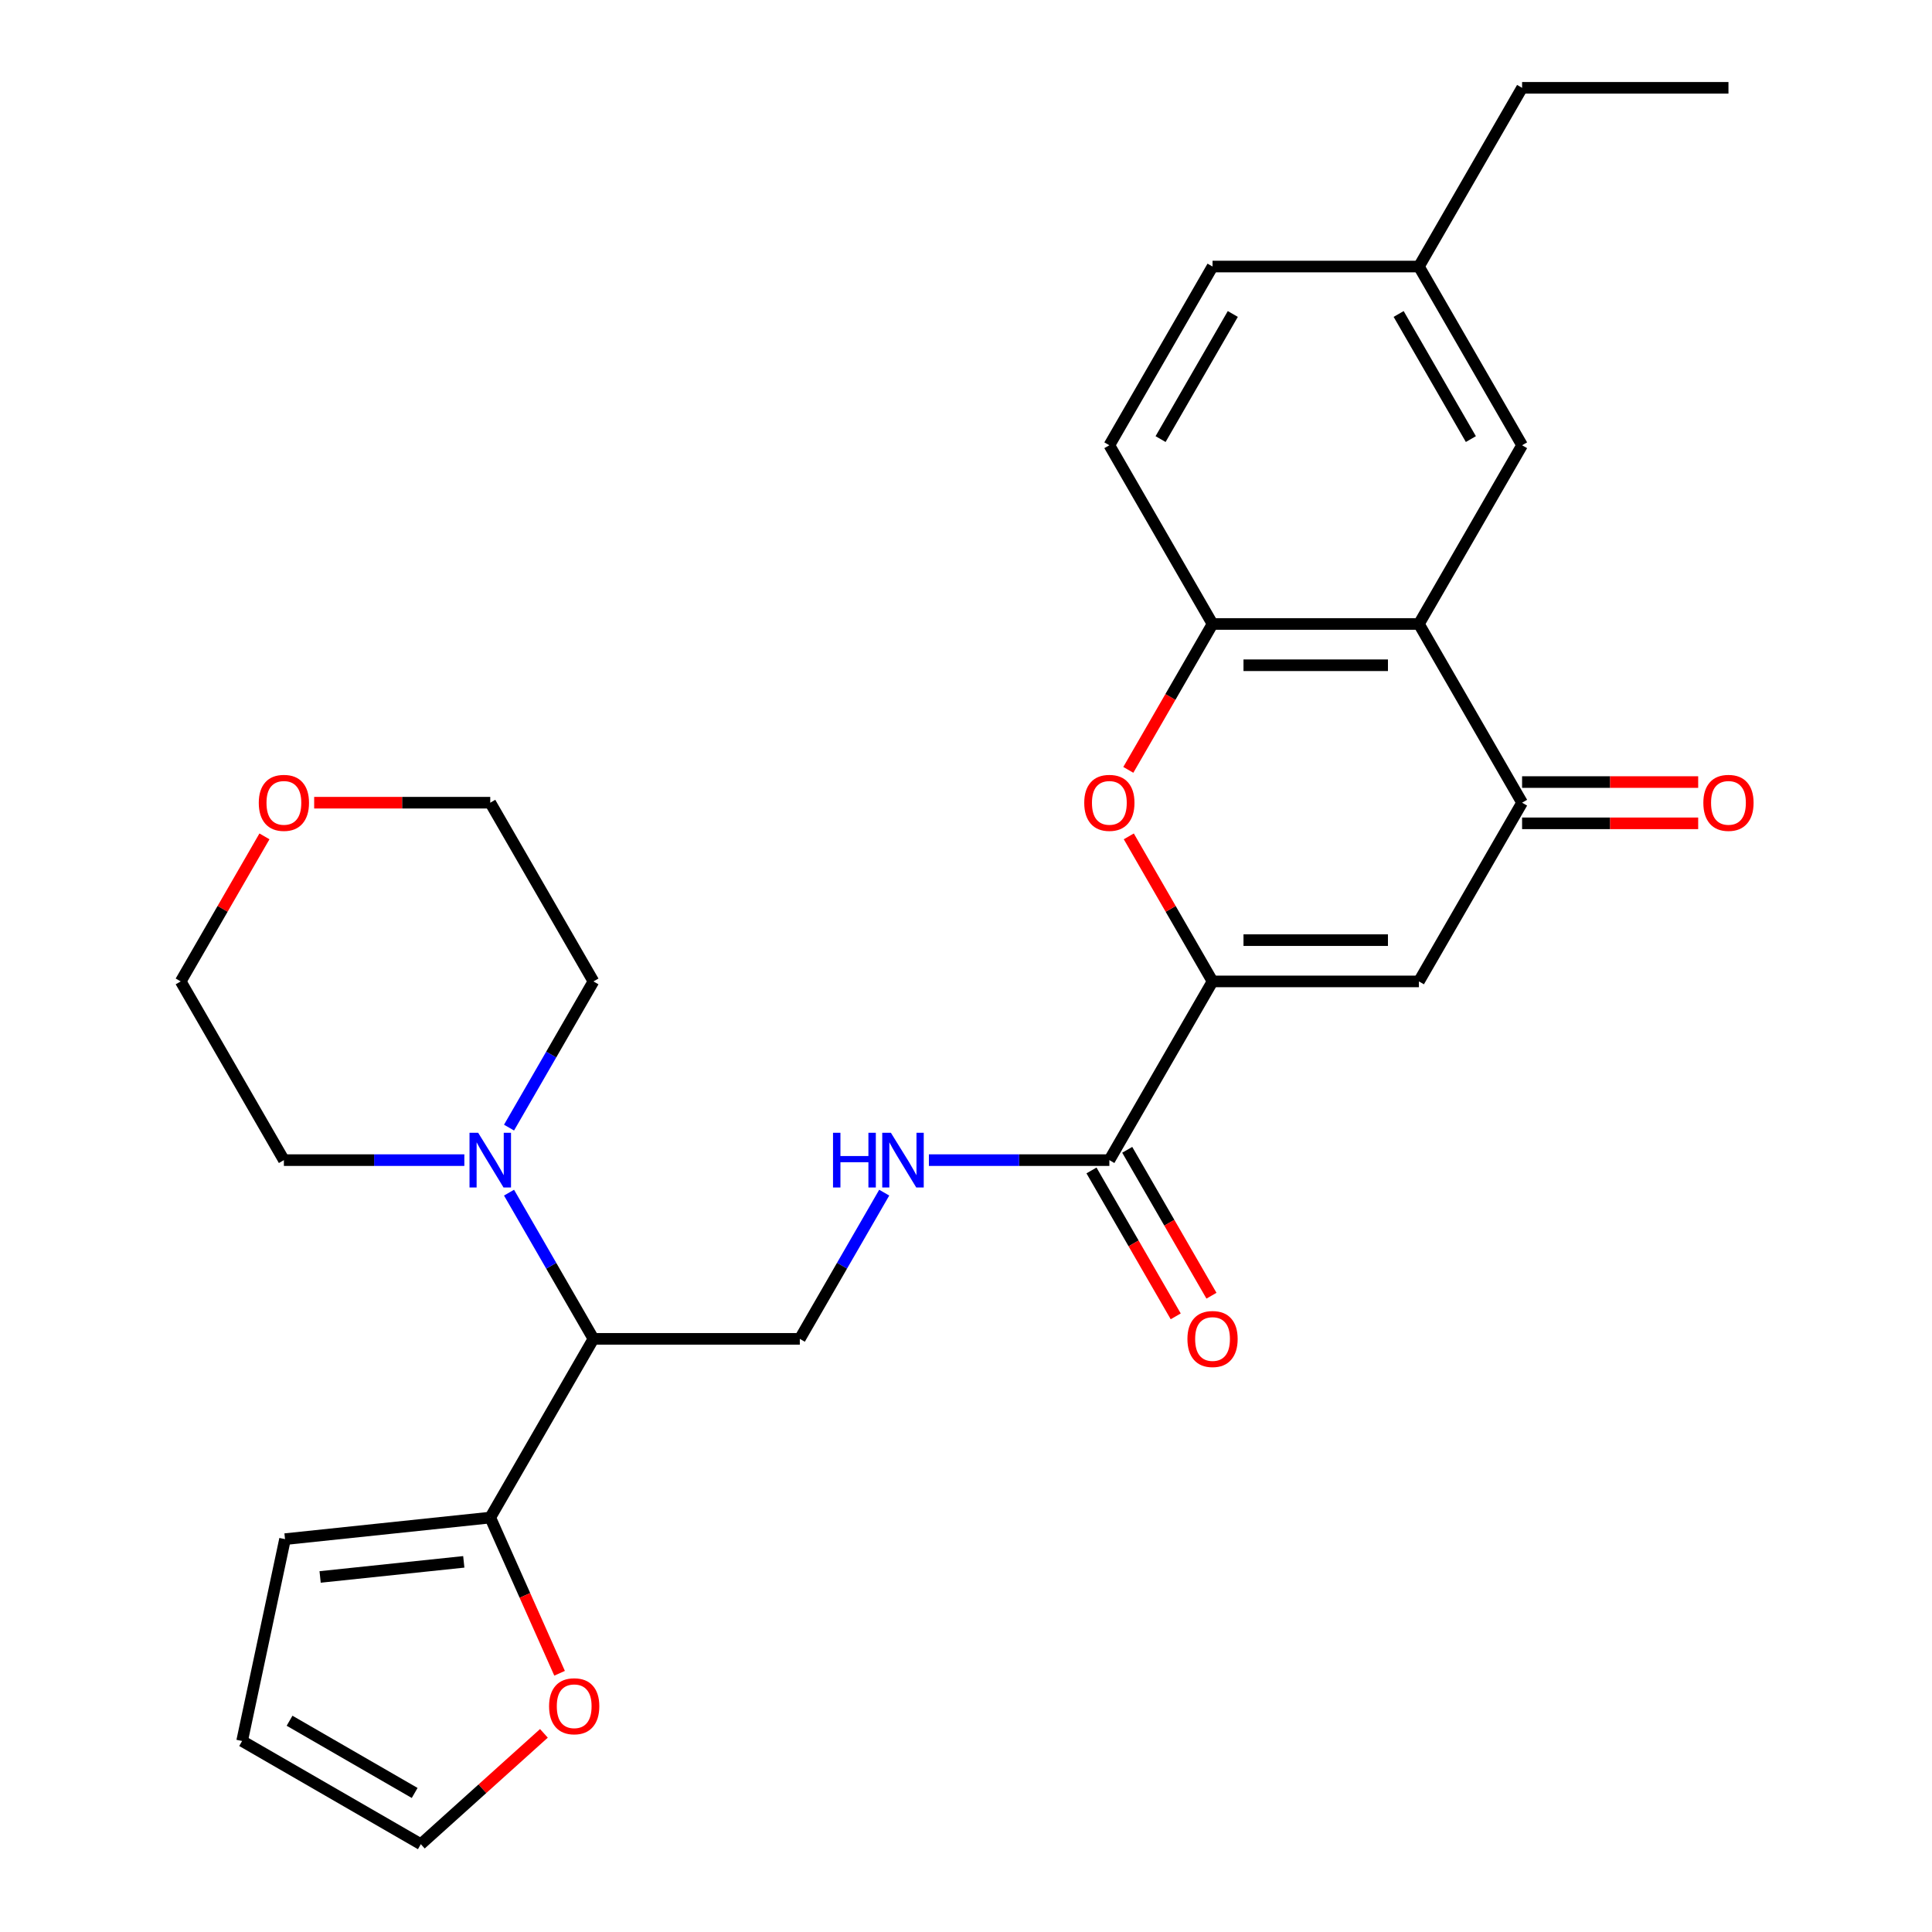 <?xml version='1.0' encoding='iso-8859-1'?>
<svg version='1.1' baseProfile='full'
              xmlns='http://www.w3.org/2000/svg'
                      xmlns:rdkit='http://www.rdkit.org/xml'
                      xmlns:xlink='http://www.w3.org/1999/xlink'
                  xml:space='preserve'
width='1000px' height='1000px' viewBox='0 0 1000 1000'>
<!-- END OF HEADER -->
<rect style='opacity:1.0;fill:#FFFFFF;stroke:none' width='1000' height='1000' x='0' y='0'> </rect>
<path class='bond-0' d='M 627.61,507.978 L 734.425,507.978' style='fill:none;fill-rule:evenodd;stroke:#000000;stroke-width:6px;stroke-linecap:butt;stroke-linejoin:miter;stroke-opacity:1' />
<path class='bond-0' d='M 643.632,486.615 L 718.403,486.615' style='fill:none;fill-rule:evenodd;stroke:#000000;stroke-width:6px;stroke-linecap:butt;stroke-linejoin:miter;stroke-opacity:1' />
<path class='bond-3' d='M 627.61,507.978 L 605.938,470.441' style='fill:none;fill-rule:evenodd;stroke:#000000;stroke-width:6px;stroke-linecap:butt;stroke-linejoin:miter;stroke-opacity:1' />
<path class='bond-3' d='M 605.938,470.441 L 584.266,432.903' style='fill:none;fill-rule:evenodd;stroke:#FF0000;stroke-width:6px;stroke-linecap:butt;stroke-linejoin:miter;stroke-opacity:1' />
<path class='bond-5' d='M 627.61,507.978 L 574.202,600.482' style='fill:none;fill-rule:evenodd;stroke:#000000;stroke-width:6px;stroke-linecap:butt;stroke-linejoin:miter;stroke-opacity:1' />
<path class='bond-2' d='M 734.425,507.978 L 787.833,415.473' style='fill:none;fill-rule:evenodd;stroke:#000000;stroke-width:6px;stroke-linecap:butt;stroke-linejoin:miter;stroke-opacity:1' />
<path class='bond-1' d='M 734.425,322.968 L 627.61,322.968' style='fill:none;fill-rule:evenodd;stroke:#000000;stroke-width:6px;stroke-linecap:butt;stroke-linejoin:miter;stroke-opacity:1' />
<path class='bond-1' d='M 718.403,344.331 L 643.632,344.331' style='fill:none;fill-rule:evenodd;stroke:#000000;stroke-width:6px;stroke-linecap:butt;stroke-linejoin:miter;stroke-opacity:1' />
<path class='bond-12' d='M 734.425,322.968 L 787.833,230.464' style='fill:none;fill-rule:evenodd;stroke:#000000;stroke-width:6px;stroke-linecap:butt;stroke-linejoin:miter;stroke-opacity:1' />
<path class='bond-28' d='M 734.425,322.968 L 787.833,415.473' style='fill:none;fill-rule:evenodd;stroke:#000000;stroke-width:6px;stroke-linecap:butt;stroke-linejoin:miter;stroke-opacity:1' />
<path class='bond-13' d='M 787.833,426.155 L 833.405,426.155' style='fill:none;fill-rule:evenodd;stroke:#000000;stroke-width:6px;stroke-linecap:butt;stroke-linejoin:miter;stroke-opacity:1' />
<path class='bond-13' d='M 833.405,426.155 L 878.977,426.155' style='fill:none;fill-rule:evenodd;stroke:#FF0000;stroke-width:6px;stroke-linecap:butt;stroke-linejoin:miter;stroke-opacity:1' />
<path class='bond-13' d='M 787.833,404.792 L 833.405,404.792' style='fill:none;fill-rule:evenodd;stroke:#000000;stroke-width:6px;stroke-linecap:butt;stroke-linejoin:miter;stroke-opacity:1' />
<path class='bond-13' d='M 833.405,404.792 L 878.977,404.792' style='fill:none;fill-rule:evenodd;stroke:#FF0000;stroke-width:6px;stroke-linecap:butt;stroke-linejoin:miter;stroke-opacity:1' />
<path class='bond-4' d='M 584.012,398.483 L 605.811,360.726' style='fill:none;fill-rule:evenodd;stroke:#FF0000;stroke-width:6px;stroke-linecap:butt;stroke-linejoin:miter;stroke-opacity:1' />
<path class='bond-4' d='M 605.811,360.726 L 627.61,322.968' style='fill:none;fill-rule:evenodd;stroke:#000000;stroke-width:6px;stroke-linecap:butt;stroke-linejoin:miter;stroke-opacity:1' />
<path class='bond-17' d='M 627.61,322.968 L 574.202,230.464' style='fill:none;fill-rule:evenodd;stroke:#000000;stroke-width:6px;stroke-linecap:butt;stroke-linejoin:miter;stroke-opacity:1' />
<path class='bond-9' d='M 574.202,600.482 L 527.5,600.482' style='fill:none;fill-rule:evenodd;stroke:#000000;stroke-width:6px;stroke-linecap:butt;stroke-linejoin:miter;stroke-opacity:1' />
<path class='bond-9' d='M 527.5,600.482 L 480.797,600.482' style='fill:none;fill-rule:evenodd;stroke:#0000FF;stroke-width:6px;stroke-linecap:butt;stroke-linejoin:miter;stroke-opacity:1' />
<path class='bond-15' d='M 564.952,605.823 L 586.751,643.58' style='fill:none;fill-rule:evenodd;stroke:#000000;stroke-width:6px;stroke-linecap:butt;stroke-linejoin:miter;stroke-opacity:1' />
<path class='bond-15' d='M 586.751,643.58 L 608.55,681.337' style='fill:none;fill-rule:evenodd;stroke:#FF0000;stroke-width:6px;stroke-linecap:butt;stroke-linejoin:miter;stroke-opacity:1' />
<path class='bond-15' d='M 583.453,595.142 L 605.252,632.899' style='fill:none;fill-rule:evenodd;stroke:#000000;stroke-width:6px;stroke-linecap:butt;stroke-linejoin:miter;stroke-opacity:1' />
<path class='bond-15' d='M 605.252,632.899 L 627.051,670.656' style='fill:none;fill-rule:evenodd;stroke:#FF0000;stroke-width:6px;stroke-linecap:butt;stroke-linejoin:miter;stroke-opacity:1' />
<path class='bond-6' d='M 307.164,692.987 L 413.98,692.987' style='fill:none;fill-rule:evenodd;stroke:#000000;stroke-width:6px;stroke-linecap:butt;stroke-linejoin:miter;stroke-opacity:1' />
<path class='bond-7' d='M 307.164,692.987 L 285.319,655.15' style='fill:none;fill-rule:evenodd;stroke:#000000;stroke-width:6px;stroke-linecap:butt;stroke-linejoin:miter;stroke-opacity:1' />
<path class='bond-7' d='M 285.319,655.15 L 263.474,617.313' style='fill:none;fill-rule:evenodd;stroke:#0000FF;stroke-width:6px;stroke-linecap:butt;stroke-linejoin:miter;stroke-opacity:1' />
<path class='bond-8' d='M 307.164,692.987 L 253.757,785.492' style='fill:none;fill-rule:evenodd;stroke:#000000;stroke-width:6px;stroke-linecap:butt;stroke-linejoin:miter;stroke-opacity:1' />
<path class='bond-22' d='M 240.346,600.482 L 193.644,600.482' style='fill:none;fill-rule:evenodd;stroke:#0000FF;stroke-width:6px;stroke-linecap:butt;stroke-linejoin:miter;stroke-opacity:1' />
<path class='bond-22' d='M 193.644,600.482 L 146.942,600.482' style='fill:none;fill-rule:evenodd;stroke:#000000;stroke-width:6px;stroke-linecap:butt;stroke-linejoin:miter;stroke-opacity:1' />
<path class='bond-23' d='M 263.474,583.652 L 285.319,545.815' style='fill:none;fill-rule:evenodd;stroke:#0000FF;stroke-width:6px;stroke-linecap:butt;stroke-linejoin:miter;stroke-opacity:1' />
<path class='bond-23' d='M 285.319,545.815 L 307.164,507.978' style='fill:none;fill-rule:evenodd;stroke:#000000;stroke-width:6px;stroke-linecap:butt;stroke-linejoin:miter;stroke-opacity:1' />
<path class='bond-11' d='M 253.757,785.492 L 271.697,825.787' style='fill:none;fill-rule:evenodd;stroke:#000000;stroke-width:6px;stroke-linecap:butt;stroke-linejoin:miter;stroke-opacity:1' />
<path class='bond-11' d='M 271.697,825.787 L 289.638,866.082' style='fill:none;fill-rule:evenodd;stroke:#FF0000;stroke-width:6px;stroke-linecap:butt;stroke-linejoin:miter;stroke-opacity:1' />
<path class='bond-14' d='M 253.757,785.492 L 147.527,796.657' style='fill:none;fill-rule:evenodd;stroke:#000000;stroke-width:6px;stroke-linecap:butt;stroke-linejoin:miter;stroke-opacity:1' />
<path class='bond-14' d='M 240.055,808.412 L 165.694,816.228' style='fill:none;fill-rule:evenodd;stroke:#000000;stroke-width:6px;stroke-linecap:butt;stroke-linejoin:miter;stroke-opacity:1' />
<path class='bond-10' d='M 457.67,617.313 L 435.825,655.15' style='fill:none;fill-rule:evenodd;stroke:#0000FF;stroke-width:6px;stroke-linecap:butt;stroke-linejoin:miter;stroke-opacity:1' />
<path class='bond-10' d='M 435.825,655.15 L 413.98,692.987' style='fill:none;fill-rule:evenodd;stroke:#000000;stroke-width:6px;stroke-linecap:butt;stroke-linejoin:miter;stroke-opacity:1' />
<path class='bond-16' d='M 281.532,897.182 L 249.678,925.864' style='fill:none;fill-rule:evenodd;stroke:#FF0000;stroke-width:6px;stroke-linecap:butt;stroke-linejoin:miter;stroke-opacity:1' />
<path class='bond-16' d='M 249.678,925.864 L 217.823,954.545' style='fill:none;fill-rule:evenodd;stroke:#000000;stroke-width:6px;stroke-linecap:butt;stroke-linejoin:miter;stroke-opacity:1' />
<path class='bond-29' d='M 787.833,230.464 L 734.425,137.959' style='fill:none;fill-rule:evenodd;stroke:#000000;stroke-width:6px;stroke-linecap:butt;stroke-linejoin:miter;stroke-opacity:1' />
<path class='bond-29' d='M 761.321,227.27 L 723.935,162.516' style='fill:none;fill-rule:evenodd;stroke:#000000;stroke-width:6px;stroke-linecap:butt;stroke-linejoin:miter;stroke-opacity:1' />
<path class='bond-18' d='M 147.527,796.657 L 125.319,901.138' style='fill:none;fill-rule:evenodd;stroke:#000000;stroke-width:6px;stroke-linecap:butt;stroke-linejoin:miter;stroke-opacity:1' />
<path class='bond-30' d='M 217.823,954.545 L 125.319,901.138' style='fill:none;fill-rule:evenodd;stroke:#000000;stroke-width:6px;stroke-linecap:butt;stroke-linejoin:miter;stroke-opacity:1' />
<path class='bond-30' d='M 214.629,928.033 L 149.876,890.648' style='fill:none;fill-rule:evenodd;stroke:#000000;stroke-width:6px;stroke-linecap:butt;stroke-linejoin:miter;stroke-opacity:1' />
<path class='bond-21' d='M 574.202,230.464 L 627.61,137.959' style='fill:none;fill-rule:evenodd;stroke:#000000;stroke-width:6px;stroke-linecap:butt;stroke-linejoin:miter;stroke-opacity:1' />
<path class='bond-21' d='M 600.714,227.27 L 638.1,162.516' style='fill:none;fill-rule:evenodd;stroke:#000000;stroke-width:6px;stroke-linecap:butt;stroke-linejoin:miter;stroke-opacity:1' />
<path class='bond-19' d='M 162.612,415.473 L 208.184,415.473' style='fill:none;fill-rule:evenodd;stroke:#FF0000;stroke-width:6px;stroke-linecap:butt;stroke-linejoin:miter;stroke-opacity:1' />
<path class='bond-19' d='M 208.184,415.473 L 253.757,415.473' style='fill:none;fill-rule:evenodd;stroke:#000000;stroke-width:6px;stroke-linecap:butt;stroke-linejoin:miter;stroke-opacity:1' />
<path class='bond-31' d='M 136.878,432.903 L 115.206,470.441' style='fill:none;fill-rule:evenodd;stroke:#FF0000;stroke-width:6px;stroke-linecap:butt;stroke-linejoin:miter;stroke-opacity:1' />
<path class='bond-31' d='M 115.206,470.441 L 93.534,507.978' style='fill:none;fill-rule:evenodd;stroke:#000000;stroke-width:6px;stroke-linecap:butt;stroke-linejoin:miter;stroke-opacity:1' />
<path class='bond-20' d='M 734.425,137.959 L 627.61,137.959' style='fill:none;fill-rule:evenodd;stroke:#000000;stroke-width:6px;stroke-linecap:butt;stroke-linejoin:miter;stroke-opacity:1' />
<path class='bond-26' d='M 734.425,137.959 L 787.833,45.455' style='fill:none;fill-rule:evenodd;stroke:#000000;stroke-width:6px;stroke-linecap:butt;stroke-linejoin:miter;stroke-opacity:1' />
<path class='bond-24' d='M 146.942,600.482 L 93.534,507.978' style='fill:none;fill-rule:evenodd;stroke:#000000;stroke-width:6px;stroke-linecap:butt;stroke-linejoin:miter;stroke-opacity:1' />
<path class='bond-25' d='M 307.164,507.978 L 253.757,415.473' style='fill:none;fill-rule:evenodd;stroke:#000000;stroke-width:6px;stroke-linecap:butt;stroke-linejoin:miter;stroke-opacity:1' />
<path class='bond-27' d='M 787.833,45.455 L 894.648,45.455' style='fill:none;fill-rule:evenodd;stroke:#000000;stroke-width:6px;stroke-linecap:butt;stroke-linejoin:miter;stroke-opacity:1' />
<path  class='atom-4' d='M 561.202 415.553
Q 561.202 408.753, 564.562 404.953
Q 567.922 401.153, 574.202 401.153
Q 580.482 401.153, 583.842 404.953
Q 587.202 408.753, 587.202 415.553
Q 587.202 422.433, 583.802 426.353
Q 580.402 430.233, 574.202 430.233
Q 567.962 430.233, 564.562 426.353
Q 561.202 422.473, 561.202 415.553
M 574.202 427.033
Q 578.522 427.033, 580.842 424.153
Q 583.202 421.233, 583.202 415.553
Q 583.202 409.993, 580.842 407.193
Q 578.522 404.353, 574.202 404.353
Q 569.882 404.353, 567.522 407.153
Q 565.202 409.953, 565.202 415.553
Q 565.202 421.273, 567.522 424.153
Q 569.882 427.033, 574.202 427.033
' fill='#FF0000'/>
<path  class='atom-8' d='M 247.497 586.322
L 256.777 601.322
Q 257.697 602.802, 259.177 605.482
Q 260.657 608.162, 260.737 608.322
L 260.737 586.322
L 264.497 586.322
L 264.497 614.642
L 260.617 614.642
L 250.657 598.242
Q 249.497 596.322, 248.257 594.122
Q 247.057 591.922, 246.697 591.242
L 246.697 614.642
L 243.017 614.642
L 243.017 586.322
L 247.497 586.322
' fill='#0000FF'/>
<path  class='atom-10' d='M 431.167 586.322
L 435.007 586.322
L 435.007 598.362
L 449.487 598.362
L 449.487 586.322
L 453.327 586.322
L 453.327 614.642
L 449.487 614.642
L 449.487 601.562
L 435.007 601.562
L 435.007 614.642
L 431.167 614.642
L 431.167 586.322
' fill='#0000FF'/>
<path  class='atom-10' d='M 461.127 586.322
L 470.407 601.322
Q 471.327 602.802, 472.807 605.482
Q 474.287 608.162, 474.367 608.322
L 474.367 586.322
L 478.127 586.322
L 478.127 614.642
L 474.247 614.642
L 464.287 598.242
Q 463.127 596.322, 461.887 594.122
Q 460.687 591.922, 460.327 591.242
L 460.327 614.642
L 456.647 614.642
L 456.647 586.322
L 461.127 586.322
' fill='#0000FF'/>
<path  class='atom-12' d='M 284.202 883.152
Q 284.202 876.352, 287.562 872.552
Q 290.922 868.752, 297.202 868.752
Q 303.482 868.752, 306.842 872.552
Q 310.202 876.352, 310.202 883.152
Q 310.202 890.032, 306.802 893.952
Q 303.402 897.832, 297.202 897.832
Q 290.962 897.832, 287.562 893.952
Q 284.202 890.072, 284.202 883.152
M 297.202 894.632
Q 301.522 894.632, 303.842 891.752
Q 306.202 888.832, 306.202 883.152
Q 306.202 877.592, 303.842 874.792
Q 301.522 871.952, 297.202 871.952
Q 292.882 871.952, 290.522 874.752
Q 288.202 877.552, 288.202 883.152
Q 288.202 888.872, 290.522 891.752
Q 292.882 894.632, 297.202 894.632
' fill='#FF0000'/>
<path  class='atom-14' d='M 881.648 415.553
Q 881.648 408.753, 885.008 404.953
Q 888.368 401.153, 894.648 401.153
Q 900.928 401.153, 904.288 404.953
Q 907.648 408.753, 907.648 415.553
Q 907.648 422.433, 904.248 426.353
Q 900.848 430.233, 894.648 430.233
Q 888.408 430.233, 885.008 426.353
Q 881.648 422.473, 881.648 415.553
M 894.648 427.033
Q 898.968 427.033, 901.288 424.153
Q 903.648 421.233, 903.648 415.553
Q 903.648 409.993, 901.288 407.193
Q 898.968 404.353, 894.648 404.353
Q 890.328 404.353, 887.968 407.153
Q 885.648 409.953, 885.648 415.553
Q 885.648 421.273, 887.968 424.153
Q 890.328 427.033, 894.648 427.033
' fill='#FF0000'/>
<path  class='atom-16' d='M 614.61 693.067
Q 614.61 686.267, 617.97 682.467
Q 621.33 678.667, 627.61 678.667
Q 633.89 678.667, 637.25 682.467
Q 640.61 686.267, 640.61 693.067
Q 640.61 699.947, 637.21 703.867
Q 633.81 707.747, 627.61 707.747
Q 621.37 707.747, 617.97 703.867
Q 614.61 699.987, 614.61 693.067
M 627.61 704.547
Q 631.93 704.547, 634.25 701.667
Q 636.61 698.747, 636.61 693.067
Q 636.61 687.507, 634.25 684.707
Q 631.93 681.867, 627.61 681.867
Q 623.29 681.867, 620.93 684.667
Q 618.61 687.467, 618.61 693.067
Q 618.61 698.787, 620.93 701.667
Q 623.29 704.547, 627.61 704.547
' fill='#FF0000'/>
<path  class='atom-20' d='M 133.942 415.553
Q 133.942 408.753, 137.302 404.953
Q 140.662 401.153, 146.942 401.153
Q 153.222 401.153, 156.582 404.953
Q 159.942 408.753, 159.942 415.553
Q 159.942 422.433, 156.542 426.353
Q 153.142 430.233, 146.942 430.233
Q 140.702 430.233, 137.302 426.353
Q 133.942 422.473, 133.942 415.553
M 146.942 427.033
Q 151.262 427.033, 153.582 424.153
Q 155.942 421.233, 155.942 415.553
Q 155.942 409.993, 153.582 407.193
Q 151.262 404.353, 146.942 404.353
Q 142.622 404.353, 140.262 407.153
Q 137.942 409.953, 137.942 415.553
Q 137.942 421.273, 140.262 424.153
Q 142.622 427.033, 146.942 427.033
' fill='#FF0000'/>
</svg>
